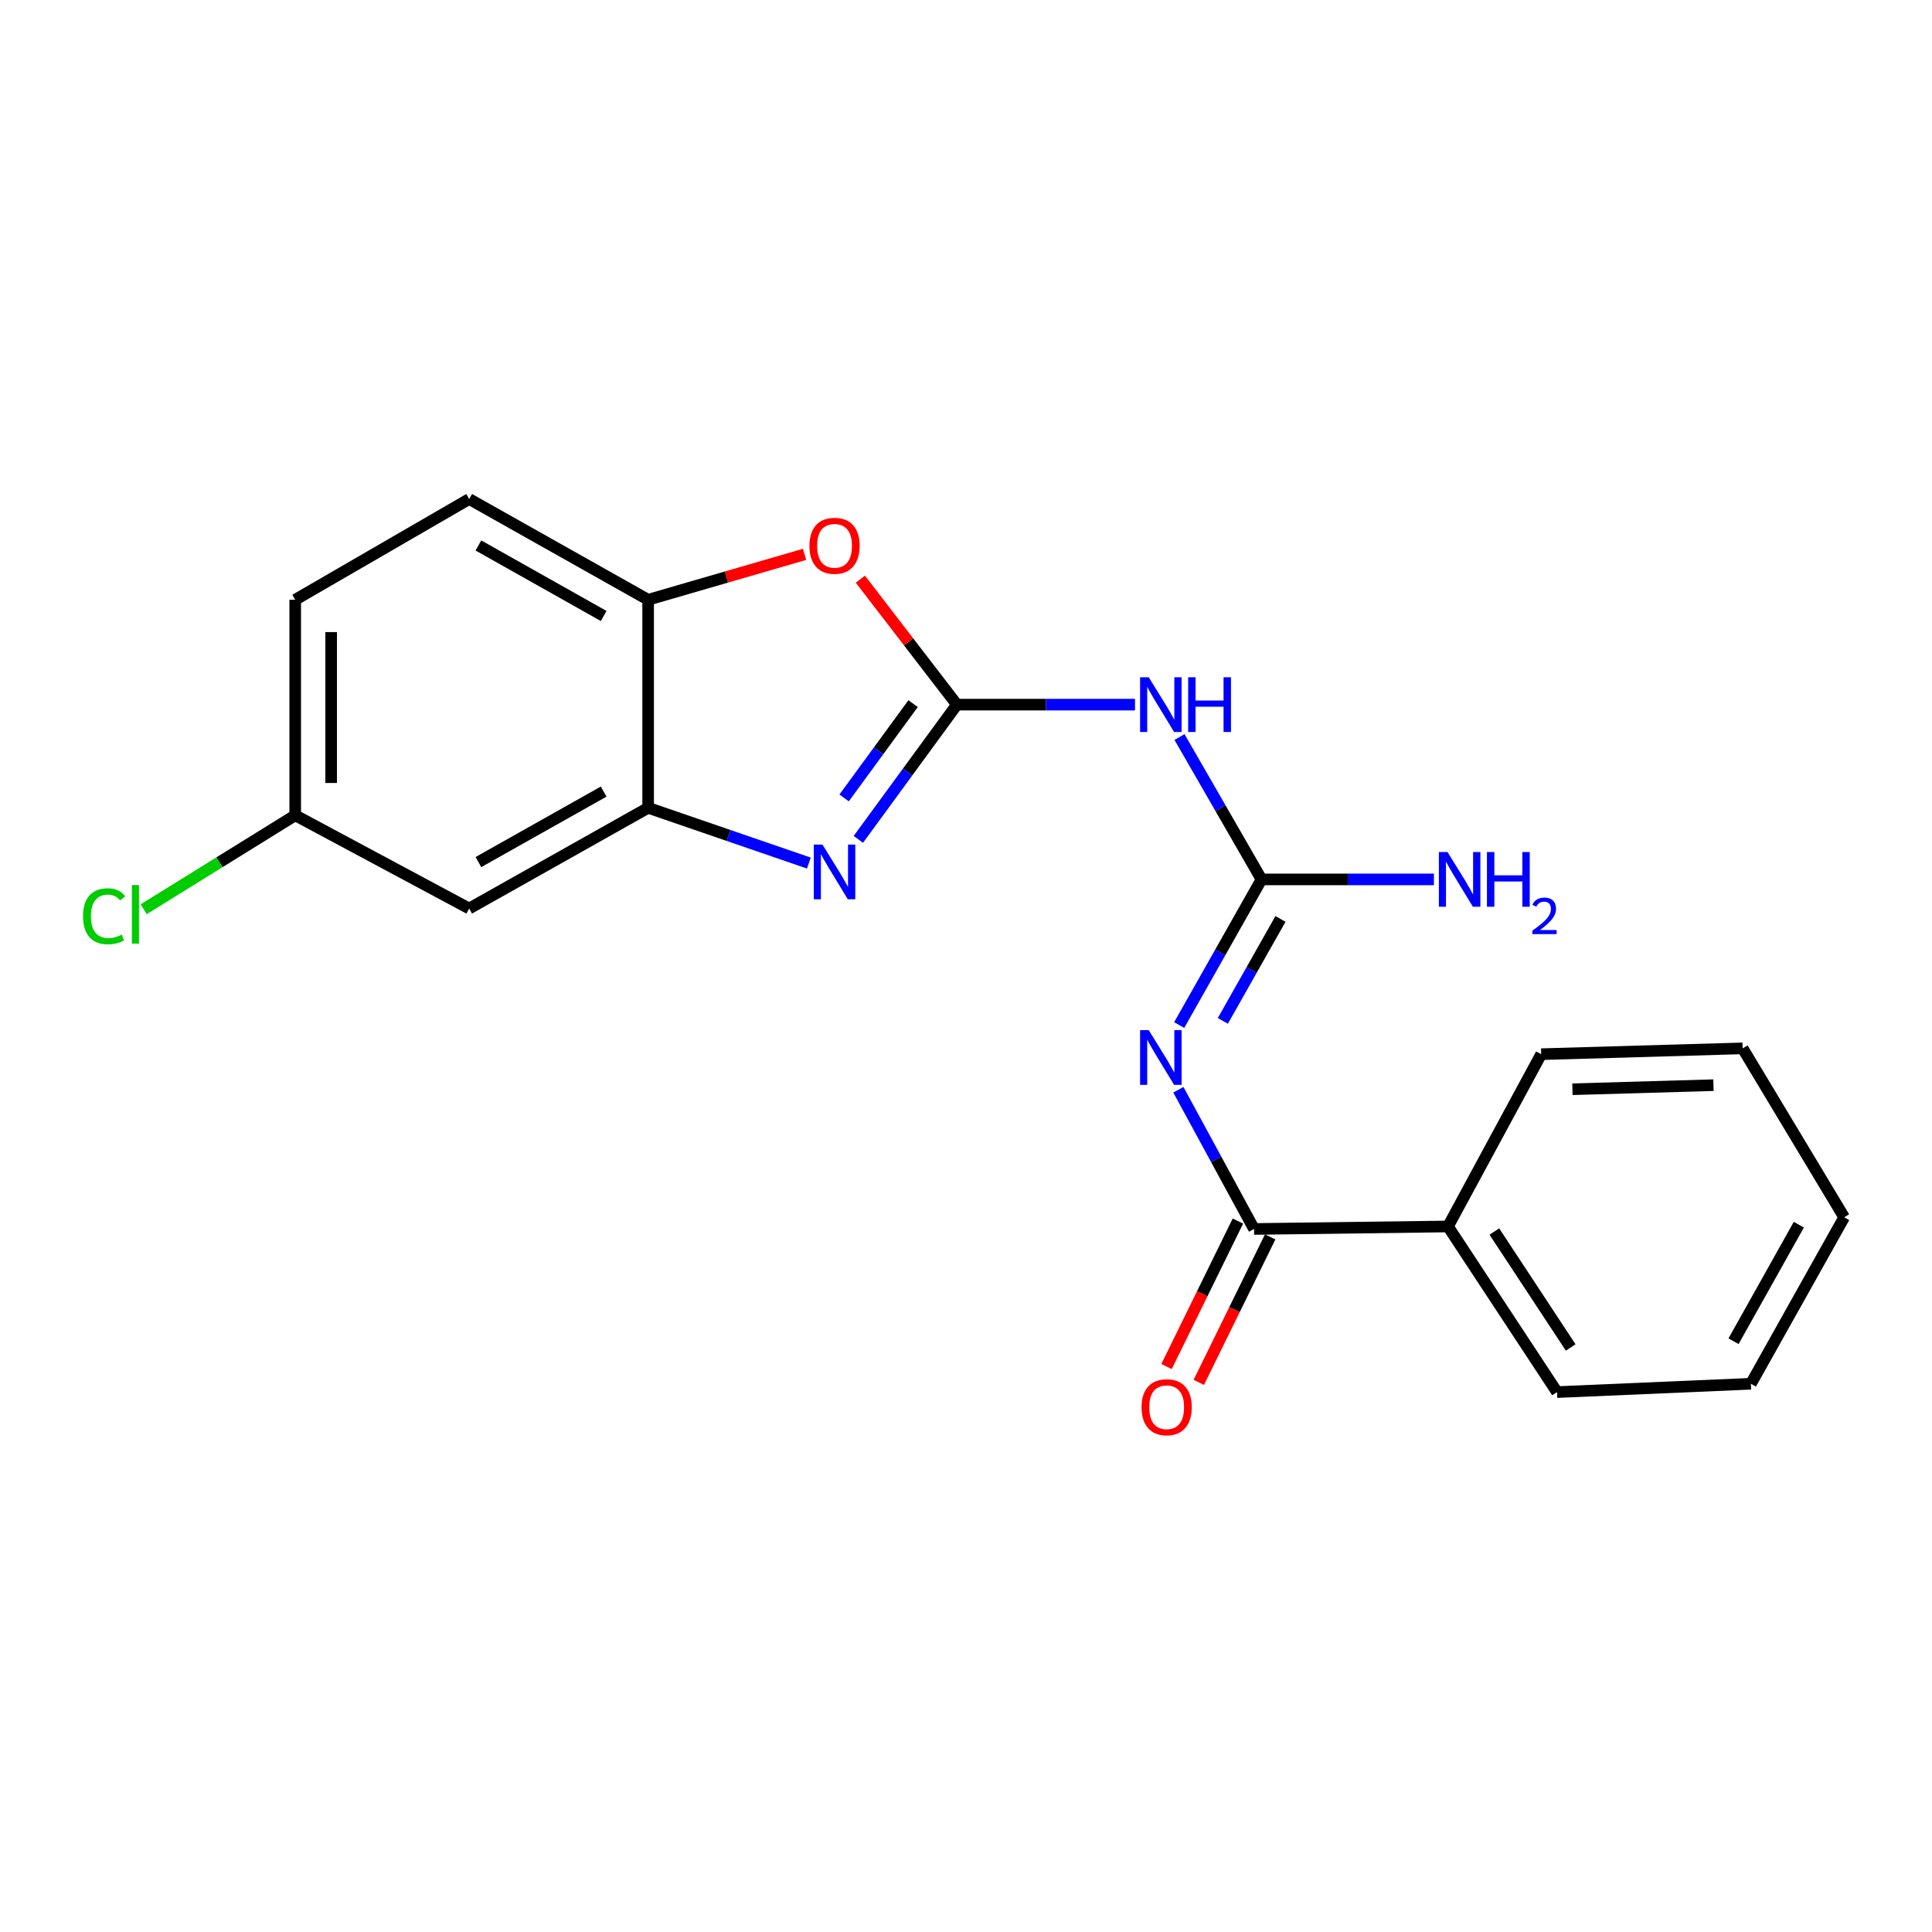 <?xml version='1.0' encoding='iso-8859-1'?>
<svg version='1.1' baseProfile='full'
              xmlns='http://www.w3.org/2000/svg'
                      xmlns:rdkit='http://www.rdkit.org/xml'
                      xmlns:xlink='http://www.w3.org/1999/xlink'
                  xml:space='preserve'
width='1000px' height='1000px' viewBox='0 0 1000 1000'>
<!-- END OF HEADER -->
<rect style='opacity:1.0;fill:#FFFFFF;stroke:none' width='1000' height='1000' x='0' y='0'> </rect>
<path class='bond-1' d='M 495.293,364.718 L 469.784,399.585' style='fill:none;fill-rule:evenodd;stroke:#000000;stroke-width:6px;stroke-linecap:butt;stroke-linejoin:miter;stroke-opacity:1' />
<path class='bond-1' d='M 469.784,399.585 L 444.276,434.453' style='fill:none;fill-rule:evenodd;stroke:#0000FF;stroke-width:6px;stroke-linecap:butt;stroke-linejoin:miter;stroke-opacity:1' />
<path class='bond-1' d='M 472.622,364.192 L 454.767,388.599' style='fill:none;fill-rule:evenodd;stroke:#000000;stroke-width:6px;stroke-linecap:butt;stroke-linejoin:miter;stroke-opacity:1' />
<path class='bond-1' d='M 454.767,388.599 L 436.911,413.006' style='fill:none;fill-rule:evenodd;stroke:#0000FF;stroke-width:6px;stroke-linecap:butt;stroke-linejoin:miter;stroke-opacity:1' />
<path class='bond-3' d='M 495.293,364.718 L 541.381,364.718' style='fill:none;fill-rule:evenodd;stroke:#000000;stroke-width:6px;stroke-linecap:butt;stroke-linejoin:miter;stroke-opacity:1' />
<path class='bond-3' d='M 541.381,364.718 L 587.47,364.718' style='fill:none;fill-rule:evenodd;stroke:#0000FF;stroke-width:6px;stroke-linecap:butt;stroke-linejoin:miter;stroke-opacity:1' />
<path class='bond-5' d='M 495.293,364.718 L 470.303,332.248' style='fill:none;fill-rule:evenodd;stroke:#000000;stroke-width:6px;stroke-linecap:butt;stroke-linejoin:miter;stroke-opacity:1' />
<path class='bond-5' d='M 470.303,332.248 L 445.313,299.778' style='fill:none;fill-rule:evenodd;stroke:#FF0000;stroke-width:6px;stroke-linecap:butt;stroke-linejoin:miter;stroke-opacity:1' />
<path class='bond-0' d='M 610.349,530.564 L 631.655,492.873' style='fill:none;fill-rule:evenodd;stroke:#0000FF;stroke-width:6px;stroke-linecap:butt;stroke-linejoin:miter;stroke-opacity:1' />
<path class='bond-0' d='M 631.655,492.873 L 652.96,455.181' style='fill:none;fill-rule:evenodd;stroke:#000000;stroke-width:6px;stroke-linecap:butt;stroke-linejoin:miter;stroke-opacity:1' />
<path class='bond-0' d='M 632.939,528.413 L 647.853,502.029' style='fill:none;fill-rule:evenodd;stroke:#0000FF;stroke-width:6px;stroke-linecap:butt;stroke-linejoin:miter;stroke-opacity:1' />
<path class='bond-0' d='M 647.853,502.029 L 662.767,475.645' style='fill:none;fill-rule:evenodd;stroke:#000000;stroke-width:6px;stroke-linecap:butt;stroke-linejoin:miter;stroke-opacity:1' />
<path class='bond-4' d='M 609.919,564.056 L 629.506,600.087' style='fill:none;fill-rule:evenodd;stroke:#0000FF;stroke-width:6px;stroke-linecap:butt;stroke-linejoin:miter;stroke-opacity:1' />
<path class='bond-4' d='M 629.506,600.087 L 649.094,636.118' style='fill:none;fill-rule:evenodd;stroke:#000000;stroke-width:6px;stroke-linecap:butt;stroke-linejoin:miter;stroke-opacity:1' />
<path class='bond-6' d='M 418.664,446.725 L 377.07,432.423' style='fill:none;fill-rule:evenodd;stroke:#0000FF;stroke-width:6px;stroke-linecap:butt;stroke-linejoin:miter;stroke-opacity:1' />
<path class='bond-6' d='M 377.07,432.423 L 335.475,418.122' style='fill:none;fill-rule:evenodd;stroke:#000000;stroke-width:6px;stroke-linecap:butt;stroke-linejoin:miter;stroke-opacity:1' />
<path class='bond-2' d='M 652.96,455.181 L 631.734,418.335' style='fill:none;fill-rule:evenodd;stroke:#000000;stroke-width:6px;stroke-linecap:butt;stroke-linejoin:miter;stroke-opacity:1' />
<path class='bond-2' d='M 631.734,418.335 L 610.509,381.488' style='fill:none;fill-rule:evenodd;stroke:#0000FF;stroke-width:6px;stroke-linecap:butt;stroke-linejoin:miter;stroke-opacity:1' />
<path class='bond-12' d='M 652.96,455.181 L 697.577,455.181' style='fill:none;fill-rule:evenodd;stroke:#000000;stroke-width:6px;stroke-linecap:butt;stroke-linejoin:miter;stroke-opacity:1' />
<path class='bond-12' d='M 697.577,455.181 L 742.194,455.181' style='fill:none;fill-rule:evenodd;stroke:#0000FF;stroke-width:6px;stroke-linecap:butt;stroke-linejoin:miter;stroke-opacity:1' />
<path class='bond-9' d='M 640.741,632.019 L 622.267,669.666' style='fill:none;fill-rule:evenodd;stroke:#000000;stroke-width:6px;stroke-linecap:butt;stroke-linejoin:miter;stroke-opacity:1' />
<path class='bond-9' d='M 622.267,669.666 L 603.792,707.312' style='fill:none;fill-rule:evenodd;stroke:#FF0000;stroke-width:6px;stroke-linecap:butt;stroke-linejoin:miter;stroke-opacity:1' />
<path class='bond-9' d='M 657.446,640.217 L 638.971,677.863' style='fill:none;fill-rule:evenodd;stroke:#000000;stroke-width:6px;stroke-linecap:butt;stroke-linejoin:miter;stroke-opacity:1' />
<path class='bond-9' d='M 638.971,677.863 L 620.496,715.509' style='fill:none;fill-rule:evenodd;stroke:#FF0000;stroke-width:6px;stroke-linecap:butt;stroke-linejoin:miter;stroke-opacity:1' />
<path class='bond-10' d='M 649.094,636.118 L 749.471,634.816' style='fill:none;fill-rule:evenodd;stroke:#000000;stroke-width:6px;stroke-linecap:butt;stroke-linejoin:miter;stroke-opacity:1' />
<path class='bond-7' d='M 416.443,286.926 L 375.959,298.681' style='fill:none;fill-rule:evenodd;stroke:#FF0000;stroke-width:6px;stroke-linecap:butt;stroke-linejoin:miter;stroke-opacity:1' />
<path class='bond-7' d='M 375.959,298.681 L 335.475,310.436' style='fill:none;fill-rule:evenodd;stroke:#000000;stroke-width:6px;stroke-linecap:butt;stroke-linejoin:miter;stroke-opacity:1' />
<path class='bond-8' d='M 335.475,418.122 L 242.851,470.243' style='fill:none;fill-rule:evenodd;stroke:#000000;stroke-width:6px;stroke-linecap:butt;stroke-linejoin:miter;stroke-opacity:1' />
<path class='bond-8' d='M 312.456,409.724 L 247.62,446.209' style='fill:none;fill-rule:evenodd;stroke:#000000;stroke-width:6px;stroke-linecap:butt;stroke-linejoin:miter;stroke-opacity:1' />
<path class='bond-21' d='M 335.475,418.122 L 335.475,310.436' style='fill:none;fill-rule:evenodd;stroke:#000000;stroke-width:6px;stroke-linecap:butt;stroke-linejoin:miter;stroke-opacity:1' />
<path class='bond-11' d='M 335.475,310.436 L 242.851,258.294' style='fill:none;fill-rule:evenodd;stroke:#000000;stroke-width:6px;stroke-linecap:butt;stroke-linejoin:miter;stroke-opacity:1' />
<path class='bond-11' d='M 312.454,318.829 L 247.617,282.33' style='fill:none;fill-rule:evenodd;stroke:#000000;stroke-width:6px;stroke-linecap:butt;stroke-linejoin:miter;stroke-opacity:1' />
<path class='bond-13' d='M 242.851,470.243 L 152.802,421.998' style='fill:none;fill-rule:evenodd;stroke:#000000;stroke-width:6px;stroke-linecap:butt;stroke-linejoin:miter;stroke-opacity:1' />
<path class='bond-16' d='M 749.471,634.816 L 805.913,720.545' style='fill:none;fill-rule:evenodd;stroke:#000000;stroke-width:6px;stroke-linecap:butt;stroke-linejoin:miter;stroke-opacity:1' />
<path class='bond-16' d='M 773.478,637.443 L 812.988,697.453' style='fill:none;fill-rule:evenodd;stroke:#000000;stroke-width:6px;stroke-linecap:butt;stroke-linejoin:miter;stroke-opacity:1' />
<path class='bond-17' d='M 749.471,634.816 L 797.716,545.645' style='fill:none;fill-rule:evenodd;stroke:#000000;stroke-width:6px;stroke-linecap:butt;stroke-linejoin:miter;stroke-opacity:1' />
<path class='bond-14' d='M 242.851,258.294 L 152.802,310.436' style='fill:none;fill-rule:evenodd;stroke:#000000;stroke-width:6px;stroke-linecap:butt;stroke-linejoin:miter;stroke-opacity:1' />
<path class='bond-15' d='M 152.802,421.998 L 113.583,446.311' style='fill:none;fill-rule:evenodd;stroke:#000000;stroke-width:6px;stroke-linecap:butt;stroke-linejoin:miter;stroke-opacity:1' />
<path class='bond-15' d='M 113.583,446.311 L 74.364,470.623' style='fill:none;fill-rule:evenodd;stroke:#00CC00;stroke-width:6px;stroke-linecap:butt;stroke-linejoin:miter;stroke-opacity:1' />
<path class='bond-22' d='M 152.802,421.998 L 152.802,310.436' style='fill:none;fill-rule:evenodd;stroke:#000000;stroke-width:6px;stroke-linecap:butt;stroke-linejoin:miter;stroke-opacity:1' />
<path class='bond-22' d='M 171.409,405.264 L 171.409,327.17' style='fill:none;fill-rule:evenodd;stroke:#000000;stroke-width:6px;stroke-linecap:butt;stroke-linejoin:miter;stroke-opacity:1' />
<path class='bond-19' d='M 805.913,720.545 L 906.269,716.234' style='fill:none;fill-rule:evenodd;stroke:#000000;stroke-width:6px;stroke-linecap:butt;stroke-linejoin:miter;stroke-opacity:1' />
<path class='bond-18' d='M 797.716,545.645 L 901.99,542.626' style='fill:none;fill-rule:evenodd;stroke:#000000;stroke-width:6px;stroke-linecap:butt;stroke-linejoin:miter;stroke-opacity:1' />
<path class='bond-18' d='M 813.895,563.792 L 886.887,561.679' style='fill:none;fill-rule:evenodd;stroke:#000000;stroke-width:6px;stroke-linecap:butt;stroke-linejoin:miter;stroke-opacity:1' />
<path class='bond-20' d='M 901.99,542.626 L 954.545,630.071' style='fill:none;fill-rule:evenodd;stroke:#000000;stroke-width:6px;stroke-linecap:butt;stroke-linejoin:miter;stroke-opacity:1' />
<path class='bond-23' d='M 906.269,716.234 L 954.545,630.071' style='fill:none;fill-rule:evenodd;stroke:#000000;stroke-width:6px;stroke-linecap:butt;stroke-linejoin:miter;stroke-opacity:1' />
<path class='bond-23' d='M 897.278,694.214 L 931.071,633.9' style='fill:none;fill-rule:evenodd;stroke:#000000;stroke-width:6px;stroke-linecap:butt;stroke-linejoin:miter;stroke-opacity:1' />
<path  class='atom-1' d='M 594.589 533.211
L 603.869 548.211
Q 604.789 549.691, 606.269 552.371
Q 607.749 555.051, 607.829 555.211
L 607.829 533.211
L 611.589 533.211
L 611.589 561.531
L 607.709 561.531
L 597.749 545.131
Q 596.589 543.211, 595.349 541.011
Q 594.149 538.811, 593.789 538.131
L 593.789 561.531
L 590.109 561.531
L 590.109 533.211
L 594.589 533.211
' fill='#0000FF'/>
<path  class='atom-2' d='M 425.695 437.135
L 434.975 452.135
Q 435.895 453.615, 437.375 456.295
Q 438.855 458.975, 438.935 459.135
L 438.935 437.135
L 442.695 437.135
L 442.695 465.455
L 438.815 465.455
L 428.855 449.055
Q 427.695 447.135, 426.455 444.935
Q 425.255 442.735, 424.895 442.055
L 424.895 465.455
L 421.215 465.455
L 421.215 437.135
L 425.695 437.135
' fill='#0000FF'/>
<path  class='atom-4' d='M 594.589 350.558
L 603.869 365.558
Q 604.789 367.038, 606.269 369.718
Q 607.749 372.398, 607.829 372.558
L 607.829 350.558
L 611.589 350.558
L 611.589 378.878
L 607.709 378.878
L 597.749 362.478
Q 596.589 360.558, 595.349 358.358
Q 594.149 356.158, 593.789 355.478
L 593.789 378.878
L 590.109 378.878
L 590.109 350.558
L 594.589 350.558
' fill='#0000FF'/>
<path  class='atom-4' d='M 614.989 350.558
L 618.829 350.558
L 618.829 362.598
L 633.309 362.598
L 633.309 350.558
L 637.149 350.558
L 637.149 378.878
L 633.309 378.878
L 633.309 365.798
L 618.829 365.798
L 618.829 378.878
L 614.989 378.878
L 614.989 350.558
' fill='#0000FF'/>
<path  class='atom-6' d='M 418.955 282.501
Q 418.955 275.701, 422.315 271.901
Q 425.675 268.101, 431.955 268.101
Q 438.235 268.101, 441.595 271.901
Q 444.955 275.701, 444.955 282.501
Q 444.955 289.381, 441.555 293.301
Q 438.155 297.181, 431.955 297.181
Q 425.715 297.181, 422.315 293.301
Q 418.955 289.421, 418.955 282.501
M 431.955 293.981
Q 436.275 293.981, 438.595 291.101
Q 440.955 288.181, 440.955 282.501
Q 440.955 276.941, 438.595 274.141
Q 436.275 271.301, 431.955 271.301
Q 427.635 271.301, 425.275 274.101
Q 422.955 276.901, 422.955 282.501
Q 422.955 288.221, 425.275 291.101
Q 427.635 293.981, 431.955 293.981
' fill='#FF0000'/>
<path  class='atom-10' d='M 590.857 728.378
Q 590.857 721.578, 594.217 717.778
Q 597.577 713.978, 603.857 713.978
Q 610.137 713.978, 613.497 717.778
Q 616.857 721.578, 616.857 728.378
Q 616.857 735.258, 613.457 739.178
Q 610.057 743.058, 603.857 743.058
Q 597.617 743.058, 594.217 739.178
Q 590.857 735.298, 590.857 728.378
M 603.857 739.858
Q 608.177 739.858, 610.497 736.978
Q 612.857 734.058, 612.857 728.378
Q 612.857 722.818, 610.497 720.018
Q 608.177 717.178, 603.857 717.178
Q 599.537 717.178, 597.177 719.978
Q 594.857 722.778, 594.857 728.378
Q 594.857 734.098, 597.177 736.978
Q 599.537 739.858, 603.857 739.858
' fill='#FF0000'/>
<path  class='atom-13' d='M 749.237 441.021
L 758.517 456.021
Q 759.437 457.501, 760.917 460.181
Q 762.397 462.861, 762.477 463.021
L 762.477 441.021
L 766.237 441.021
L 766.237 469.341
L 762.357 469.341
L 752.397 452.941
Q 751.237 451.021, 749.997 448.821
Q 748.797 446.621, 748.437 445.941
L 748.437 469.341
L 744.757 469.341
L 744.757 441.021
L 749.237 441.021
' fill='#0000FF'/>
<path  class='atom-13' d='M 769.637 441.021
L 773.477 441.021
L 773.477 453.061
L 787.957 453.061
L 787.957 441.021
L 791.797 441.021
L 791.797 469.341
L 787.957 469.341
L 787.957 456.261
L 773.477 456.261
L 773.477 469.341
L 769.637 469.341
L 769.637 441.021
' fill='#0000FF'/>
<path  class='atom-13' d='M 793.17 468.348
Q 793.857 466.579, 795.493 465.602
Q 797.13 464.599, 799.401 464.599
Q 802.225 464.599, 803.809 466.13
Q 805.393 467.661, 805.393 470.381
Q 805.393 473.153, 803.334 475.74
Q 801.301 478.327, 797.077 481.389
L 805.71 481.389
L 805.71 483.501
L 793.117 483.501
L 793.117 481.733
Q 796.602 479.251, 798.661 477.403
Q 800.747 475.555, 801.75 473.892
Q 802.753 472.229, 802.753 470.513
Q 802.753 468.717, 801.856 467.714
Q 800.958 466.711, 799.401 466.711
Q 797.896 466.711, 796.893 467.318
Q 795.889 467.925, 795.177 469.272
L 793.17 468.348
' fill='#0000FF'/>
<path  class='atom-16' d='M 42.971 474.252
Q 42.971 467.212, 46.251 463.532
Q 49.571 459.812, 55.851 459.812
Q 61.691 459.812, 64.811 463.932
L 62.171 466.092
Q 59.891 463.092, 55.851 463.092
Q 51.571 463.092, 49.291 465.972
Q 47.051 468.812, 47.051 474.252
Q 47.051 479.852, 49.371 482.732
Q 51.731 485.612, 56.291 485.612
Q 59.411 485.612, 63.051 483.732
L 64.171 486.732
Q 62.691 487.692, 60.451 488.252
Q 58.211 488.812, 55.731 488.812
Q 49.571 488.812, 46.251 485.052
Q 42.971 481.292, 42.971 474.252
' fill='#00CC00'/>
<path  class='atom-16' d='M 68.251 458.092
L 71.931 458.092
L 71.931 488.452
L 68.251 488.452
L 68.251 458.092
' fill='#00CC00'/>
</svg>
